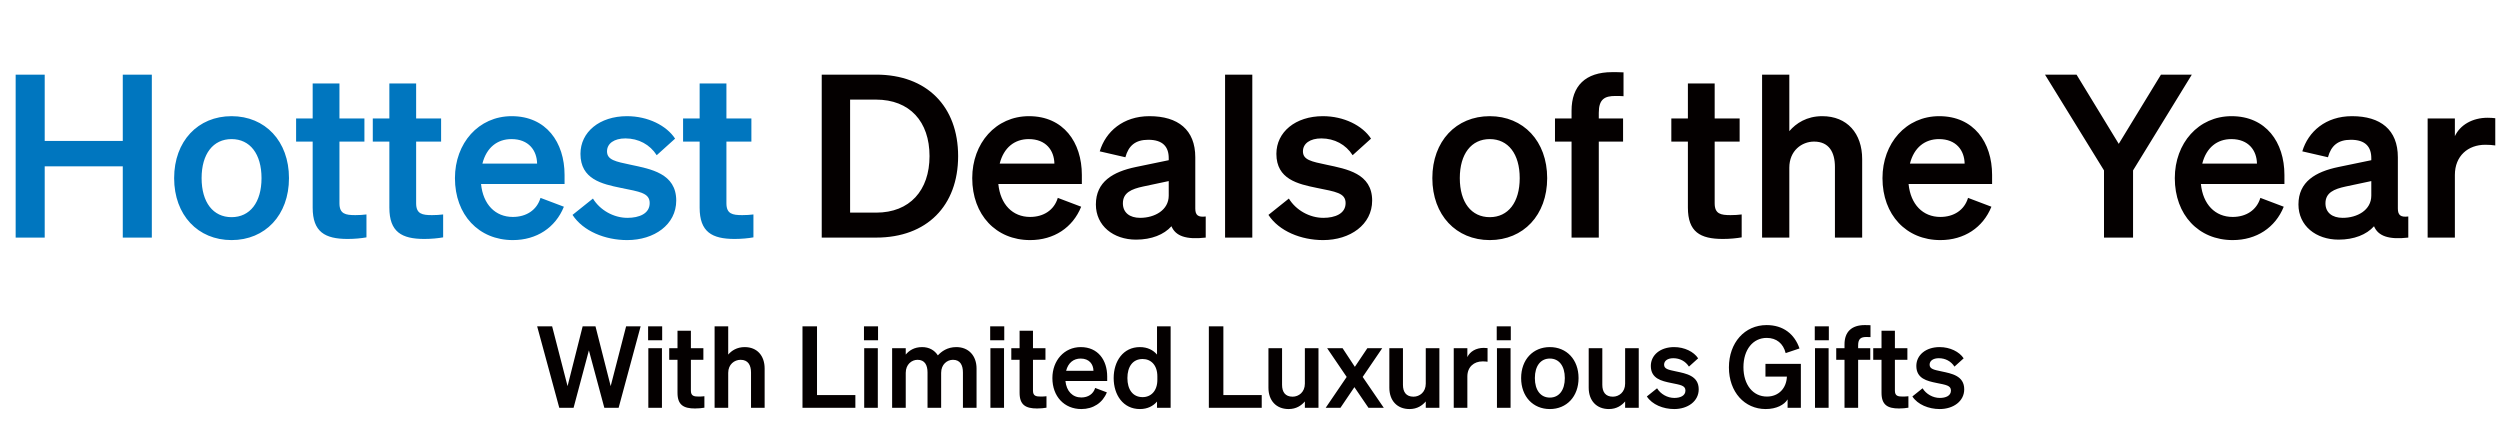 <svg width="705" height="123" viewBox="0 0 705 123" fill="none" xmlns="http://www.w3.org/2000/svg">
<path d="M164.308 92.024H167.924L172.212 108.888L176.564 92.024H180.66L174.452 115H170.42L166.068 98.808L161.748 115H157.716L151.476 92.024H155.7L160.052 108.888L164.308 92.024ZM182.765 95.96V92.024H186.733V95.96H182.765ZM186.669 98.2V115H182.829V98.2H186.669ZM191.056 110.776V101.464H188.72V98.2H191.056V93.272H194.832V98.2H198.352V101.464H194.832V110.168C194.832 111.672 195.696 111.832 197.072 111.832C197.712 111.832 198.064 111.8 198.64 111.736V114.968C197.936 115.096 196.976 115.192 195.984 115.192C192.784 115.192 191.056 114.2 191.056 110.776ZM201.516 115V92.024H205.356V99.992C206.316 98.872 207.82 97.88 209.996 97.88C213.516 97.88 215.628 100.312 215.628 103.928V115H211.788V105.048C211.788 102.968 210.956 101.464 208.844 101.464C207.116 101.464 205.356 102.744 205.356 105.144V115H201.516ZM226.301 115V92.024H230.397V111.416H241.213V115H226.301ZM243.64 95.96V92.024H247.608V95.96H243.64ZM247.544 98.2V115H243.704V98.2H247.544ZM255.419 105.144V115H251.579V98.2H255.419V99.992C256.347 98.872 257.786 97.88 260.027 97.88C262.043 97.88 263.547 98.776 264.475 100.216C265.499 99.128 267.099 97.88 269.691 97.88C273.147 97.88 275.387 100.312 275.387 103.928V115H271.547V105.048C271.547 102.968 270.779 101.464 268.731 101.464C267.099 101.464 265.403 102.744 265.403 105.144V115H261.563V105.048C261.563 102.968 260.795 101.464 258.747 101.464C257.115 101.464 255.419 102.744 255.419 105.144ZM279.233 95.96V92.024H283.201V95.96H279.233ZM283.137 98.2V115H279.297V98.2H283.137ZM287.524 110.776V101.464H285.188V98.2H287.524V93.272H291.3V98.2H294.82V101.464H291.3V110.168C291.3 111.672 292.164 111.832 293.54 111.832C294.18 111.832 294.532 111.8 295.108 111.736V114.968C294.404 115.096 293.444 115.192 292.452 115.192C289.252 115.192 287.524 114.2 287.524 110.776ZM304.933 115.352C300.133 115.352 296.773 111.8 296.773 106.616C296.773 101.688 300.101 97.88 304.773 97.88C309.637 97.88 312.229 101.56 312.229 106.168V107.448H300.453C300.741 110.328 302.469 112.088 304.933 112.088C306.821 112.088 308.325 111.128 308.837 109.4L312.133 110.648C310.949 113.592 308.293 115.352 304.933 115.352ZM304.741 101.112C302.757 101.112 301.221 102.296 300.645 104.568H308.357C308.325 102.712 307.173 101.112 304.741 101.112ZM321.446 115.352C316.742 115.352 314.054 111.384 314.054 106.616C314.054 101.848 316.742 97.88 321.446 97.88C323.622 97.88 325.222 98.744 326.278 99.992V92.024H330.118V115H326.278V113.24C325.222 114.488 323.622 115.352 321.446 115.352ZM326.374 106.136C326.374 102.968 324.582 101.24 322.214 101.24C319.43 101.24 317.926 103.416 317.926 106.616C317.926 109.816 319.43 111.992 322.214 111.992C324.582 111.992 326.374 110.232 326.374 107.128V106.136ZM340.895 115V92.024H344.991V111.416H355.807V115H340.895ZM371.812 98.2V115H367.973V113.208C367.013 114.328 365.573 115.352 363.397 115.352C359.877 115.352 357.701 112.952 357.701 109.336V98.2H361.541V108.504C361.541 110.552 362.437 111.864 364.517 111.864C366.245 111.864 367.973 110.584 367.973 108.184V98.2H371.812ZM385.908 115L381.94 109.176L378.004 115H373.844L379.764 106.296L374.26 98.2H378.612L382.068 103.448L385.588 98.2H389.78L384.276 106.296L390.228 115H385.908ZM405.906 98.2V115H402.066V113.208C401.106 114.328 399.666 115.352 397.49 115.352C393.97 115.352 391.794 112.952 391.794 109.336V98.2H395.634V108.504C395.634 110.552 396.53 111.864 398.61 111.864C400.338 111.864 402.066 110.584 402.066 108.184V98.2H405.906ZM419.49 98.168V102.008C419.01 101.944 418.626 101.912 418.082 101.912C415.65 101.912 413.794 103.48 413.794 106.168V115H409.954V98.2H413.794V100.696C414.53 99.128 416.258 98.104 418.402 98.104C418.85 98.104 419.202 98.136 419.49 98.168ZM422.077 95.96V92.024H426.045V95.96H422.077ZM425.981 98.2V115H422.141V98.2H425.981ZM445.152 106.616C445.152 111.832 441.792 115.352 437.056 115.352C432.32 115.352 428.96 111.832 428.96 106.616C428.96 101.4 432.32 97.88 437.056 97.88C441.792 97.88 445.152 101.4 445.152 106.616ZM432.832 106.616C432.832 110.04 434.464 112.12 437.056 112.12C439.648 112.12 441.28 110.04 441.28 106.616C441.28 103.192 439.648 101.112 437.056 101.112C434.464 101.112 432.832 103.192 432.832 106.616ZM462.125 98.2V115H458.285V113.208C457.325 114.328 455.885 115.352 453.709 115.352C450.189 115.352 448.013 112.952 448.013 109.336V98.2H451.853V108.504C451.853 110.552 452.749 111.864 454.829 111.864C456.557 111.864 458.285 110.584 458.285 108.184V98.2H462.125ZM464.412 111.8L467.292 109.496C468.284 111.128 470.204 112.216 472.156 112.216C473.788 112.216 475.292 111.64 475.292 110.136C475.292 108.696 473.884 108.536 471.228 107.992C468.572 107.448 465.532 106.776 465.532 103.192C465.532 100.12 468.22 97.88 472.092 97.88C475.036 97.88 477.66 99.192 478.876 101.048L476.284 103.384C475.324 101.88 473.724 101.016 471.868 101.016C470.3 101.016 469.276 101.72 469.276 102.84C469.276 104.056 470.492 104.28 472.604 104.728C475.452 105.336 479.036 105.944 479.036 109.784C479.036 113.176 475.932 115.352 472.124 115.352C469.02 115.352 465.916 114.104 464.412 111.8ZM504.099 115V112.632C503.171 114.168 500.931 115.352 497.923 115.352C491.971 115.352 487.555 110.552 487.555 103.608C487.555 96.632 492.003 91.672 498.179 91.672C502.883 91.672 506.051 94.2 507.459 98.264L503.555 99.576C502.883 96.856 500.963 95.288 498.211 95.288C494.339 95.288 491.651 98.584 491.651 103.544C491.651 108.504 494.339 111.832 498.275 111.832C501.603 111.832 503.779 109.464 503.907 106.2H497.859V102.616H507.843V115H504.099ZM511.765 95.96V92.024H515.733V95.96H511.765ZM515.669 98.2V115H511.829V98.2H515.669ZM527.48 91.704V95.064C527.032 95.032 526.808 95.032 526.328 95.032C524.824 95.032 523.992 95.48 523.992 97.4V98.2H527.416V101.464H523.992V115H520.152V101.464H517.816V98.2H520.152V97.112C520.152 93.624 522.104 91.672 525.88 91.672C526.488 91.672 526.776 91.672 527.48 91.704ZM530.587 110.776V101.464H528.251V98.2H530.587V93.272H534.363V98.2H537.883V101.464H534.363V110.168C534.363 111.672 535.227 111.832 536.603 111.832C537.243 111.832 537.595 111.8 538.171 111.736V114.968C537.467 115.096 536.507 115.192 535.515 115.192C532.315 115.192 530.587 114.2 530.587 110.776ZM539.287 111.8L542.167 109.496C543.159 111.128 545.079 112.216 547.031 112.216C548.663 112.216 550.167 111.64 550.167 110.136C550.167 108.696 548.759 108.536 546.103 107.992C543.447 107.448 540.407 106.776 540.407 103.192C540.407 100.12 543.095 97.88 546.967 97.88C549.911 97.88 552.535 99.192 553.751 101.048L551.159 103.384C550.199 101.88 548.599 101.016 546.743 101.016C545.175 101.016 544.151 101.72 544.151 102.84C544.151 104.056 545.367 104.28 547.479 104.728C550.327 105.336 553.911 105.944 553.911 109.784C553.911 113.176 550.807 115.352 546.999 115.352C543.895 115.352 540.791 114.104 539.287 111.8Z" fill="#040000"/>
<path d="M34.623 21.048H42.815V67H34.623V46.904H12.607V67H4.415V21.048H12.607V39.736H34.623V21.048ZM81.492 50.232C81.492 60.664 74.772 67.704 65.299 67.704C55.828 67.704 49.108 60.664 49.108 50.232C49.108 39.8 55.828 32.76 65.299 32.76C74.772 32.76 81.492 39.8 81.492 50.232ZM56.852 50.232C56.852 57.08 60.115 61.24 65.299 61.24C70.484 61.24 73.748 57.08 73.748 50.232C73.748 43.384 70.484 39.224 65.299 39.224C60.115 39.224 56.852 43.384 56.852 50.232ZM88.174 58.552V39.928H83.501V33.4H88.174V23.544H95.725V33.4H102.766V39.928H95.725V57.336C95.725 60.344 97.454 60.664 100.206 60.664C101.486 60.664 102.19 60.6 103.342 60.472V66.936C101.934 67.192 100.014 67.384 98.029 67.384C91.629 67.384 88.174 65.4 88.174 58.552ZM109.799 58.552V39.928H105.127V33.4H109.799V23.544H117.351V33.4H124.391V39.928H117.351V57.336C117.351 60.344 119.079 60.664 121.831 60.664C123.111 60.664 123.815 60.6 124.967 60.472V66.936C123.559 67.192 121.639 67.384 119.655 67.384C113.255 67.384 109.799 65.4 109.799 58.552ZM144.615 67.704C135.015 67.704 128.295 60.6 128.295 50.232C128.295 40.376 134.951 32.76 144.295 32.76C154.023 32.76 159.207 40.12 159.207 49.336V51.896H135.655C136.231 57.656 139.687 61.176 144.615 61.176C148.391 61.176 151.399 59.256 152.423 55.8L159.015 58.296C156.647 64.184 151.335 67.704 144.615 67.704ZM144.231 39.224C140.263 39.224 137.191 41.592 136.039 46.136H151.463C151.399 42.424 149.095 39.224 144.231 39.224ZM161.45 60.6L167.21 55.992C169.194 59.256 173.034 61.432 176.938 61.432C180.202 61.432 183.21 60.28 183.21 57.272C183.21 54.392 180.394 54.072 175.082 52.984C169.77 51.896 163.69 50.552 163.69 43.384C163.69 37.24 169.066 32.76 176.81 32.76C182.698 32.76 187.946 35.384 190.378 39.096L185.194 43.768C183.274 40.76 180.074 39.032 176.362 39.032C173.226 39.032 171.178 40.44 171.178 42.68C171.178 45.112 173.61 45.56 177.833 46.456C183.53 47.672 190.698 48.888 190.698 56.568C190.698 63.352 184.49 67.704 176.874 67.704C170.666 67.704 164.458 65.208 161.45 60.6ZM197.299 58.552V39.928H192.627V33.4H197.299V23.544H204.851V33.4H211.891V39.928H204.851V57.336C204.851 60.344 206.579 60.664 209.331 60.664C210.611 60.664 211.315 60.6 212.467 60.472V66.936C211.059 67.192 209.139 67.384 207.155 67.384C200.755 67.384 197.299 65.4 197.299 58.552Z" fill="#0076BF"/>
<path d="M231.727 67V21.048H247.087C261.359 21.048 270.191 30.008 270.191 44.024C270.191 58.04 261.359 67 247.087 67H231.727ZM239.727 59.96H247.087C256.559 59.96 262.127 53.688 262.127 44.024C262.127 34.296 256.559 28.088 247.023 28.088H239.727V59.96ZM290.49 67.704C280.89 67.704 274.17 60.6 274.17 50.232C274.17 40.376 280.826 32.76 290.17 32.76C299.898 32.76 305.082 40.12 305.082 49.336V51.896H281.53C282.106 57.656 285.562 61.176 290.49 61.176C294.266 61.176 297.274 59.256 298.298 55.8L304.89 58.296C302.522 64.184 297.21 67.704 290.49 67.704ZM290.106 39.224C286.138 39.224 283.066 41.592 281.914 46.136H297.338C297.274 42.424 294.97 39.224 290.106 39.224ZM320.366 67.576C313.966 67.576 309.038 63.672 309.038 57.656C309.038 51.256 313.838 48.44 320.302 47.096L329.582 45.176V44.6C329.582 41.4 327.918 39.416 323.822 39.416C320.174 39.416 318.254 41.08 317.358 44.344L310.126 42.68C311.79 37.112 316.718 32.76 324.142 32.76C332.206 32.76 337.07 36.6 337.07 44.344V58.808C337.07 60.728 337.902 61.304 340.014 61.048V67C334.446 67.64 331.502 66.552 330.35 63.8C328.238 66.168 324.718 67.576 320.366 67.576ZM329.582 55.16V51.064L322.35 52.6C319.086 53.304 316.654 54.328 316.654 57.336C316.654 59.96 318.574 61.432 321.518 61.432C325.614 61.432 329.582 59.256 329.582 55.16ZM353.15 21.048V67H345.47V21.048H353.15ZM357.7 60.6L363.46 55.992C365.444 59.256 369.284 61.432 373.188 61.432C376.452 61.432 379.46 60.28 379.46 57.272C379.46 54.392 376.644 54.072 371.332 52.984C366.02 51.896 359.94 50.552 359.94 43.384C359.94 37.24 365.316 32.76 373.06 32.76C378.948 32.76 384.196 35.384 386.628 39.096L381.444 43.768C379.524 40.76 376.324 39.032 372.612 39.032C369.476 39.032 367.428 40.44 367.428 42.68C367.428 45.112 369.86 45.56 374.083 46.456C379.78 47.672 386.948 48.888 386.948 56.568C386.948 63.352 380.74 67.704 373.124 67.704C366.916 67.704 360.708 65.208 357.7 60.6ZM436.304 50.232C436.304 60.664 429.584 67.704 420.112 67.704C410.64 67.704 403.92 60.664 403.92 50.232C403.92 39.8 410.64 32.76 420.112 32.76C429.584 32.76 436.304 39.8 436.304 50.232ZM411.664 50.232C411.664 57.08 414.928 61.24 420.112 61.24C425.296 61.24 428.56 57.08 428.56 50.232C428.56 43.384 425.296 39.224 420.112 39.224C414.928 39.224 411.664 43.384 411.664 50.232ZM457.834 20.408V27.128C456.938 27.064 456.49 27.064 455.53 27.064C452.522 27.064 450.858 27.96 450.858 31.8V33.4H457.706V39.928H450.858V67H443.178V39.928H438.506V33.4H443.178V31.224C443.178 24.248 447.082 20.344 454.634 20.344C455.85 20.344 456.426 20.344 457.834 20.408ZM475.986 58.552V39.928H471.314V33.4H475.986V23.544H483.538V33.4H490.578V39.928H483.538V57.336C483.538 60.344 485.266 60.664 488.018 60.664C489.298 60.664 490.002 60.6 491.154 60.472V66.936C489.746 67.192 487.826 67.384 485.842 67.384C479.442 67.384 475.986 65.4 475.986 58.552ZM496.907 67V21.048H504.587V36.984C506.507 34.744 509.515 32.76 513.867 32.76C520.907 32.76 525.131 37.624 525.131 44.856V67H517.451V47.096C517.451 42.936 515.787 39.928 511.563 39.928C508.107 39.928 504.587 42.488 504.587 47.288V67H496.907ZM547.178 67.704C537.578 67.704 530.858 60.6 530.858 50.232C530.858 40.376 537.514 32.76 546.858 32.76C556.586 32.76 561.77 40.12 561.77 49.336V51.896H538.218C538.794 57.656 542.25 61.176 547.178 61.176C550.954 61.176 553.962 59.256 554.986 55.8L561.578 58.296C559.21 64.184 553.898 67.704 547.178 67.704ZM546.794 39.224C542.826 39.224 539.754 41.592 538.602 46.136H554.026C553.962 42.424 551.658 39.224 546.794 39.224ZM597.488 40.568L609.392 21.048H618.096L601.52 48.056V67H593.328V48.056L576.688 21.048H585.584L597.488 40.568ZM629.615 67.704C620.015 67.704 613.295 60.6 613.295 50.232C613.295 40.376 619.951 32.76 629.295 32.76C639.023 32.76 644.207 40.12 644.207 49.336V51.896H620.655C621.231 57.656 624.687 61.176 629.615 61.176C633.391 61.176 636.399 59.256 637.423 55.8L644.015 58.296C641.647 64.184 636.335 67.704 629.615 67.704ZM629.231 39.224C625.263 39.224 622.191 41.592 621.039 46.136H636.463C636.399 42.424 634.095 39.224 629.231 39.224ZM659.491 67.576C653.091 67.576 648.163 63.672 648.163 57.656C648.163 51.256 652.963 48.44 659.427 47.096L668.707 45.176V44.6C668.707 41.4 667.043 39.416 662.947 39.416C659.299 39.416 657.379 41.08 656.483 44.344L649.251 42.68C650.915 37.112 655.843 32.76 663.267 32.76C671.331 32.76 676.195 36.6 676.195 44.344V58.808C676.195 60.728 677.027 61.304 679.139 61.048V67C673.571 67.64 670.627 66.552 669.475 63.8C667.363 66.168 663.843 67.576 659.491 67.576ZM668.707 55.16V51.064L661.475 52.6C658.211 53.304 655.779 54.328 655.779 57.336C655.779 59.96 657.699 61.432 660.643 61.432C664.739 61.432 668.707 59.256 668.707 55.16ZM703.667 33.336V41.016C702.707 40.888 701.939 40.824 700.851 40.824C695.987 40.824 692.275 43.96 692.275 49.336V67H684.595V33.4H692.275V38.392C693.747 35.256 697.203 33.208 701.491 33.208C702.387 33.208 703.091 33.272 703.667 33.336Z" fill="#040000"/>
</svg>
